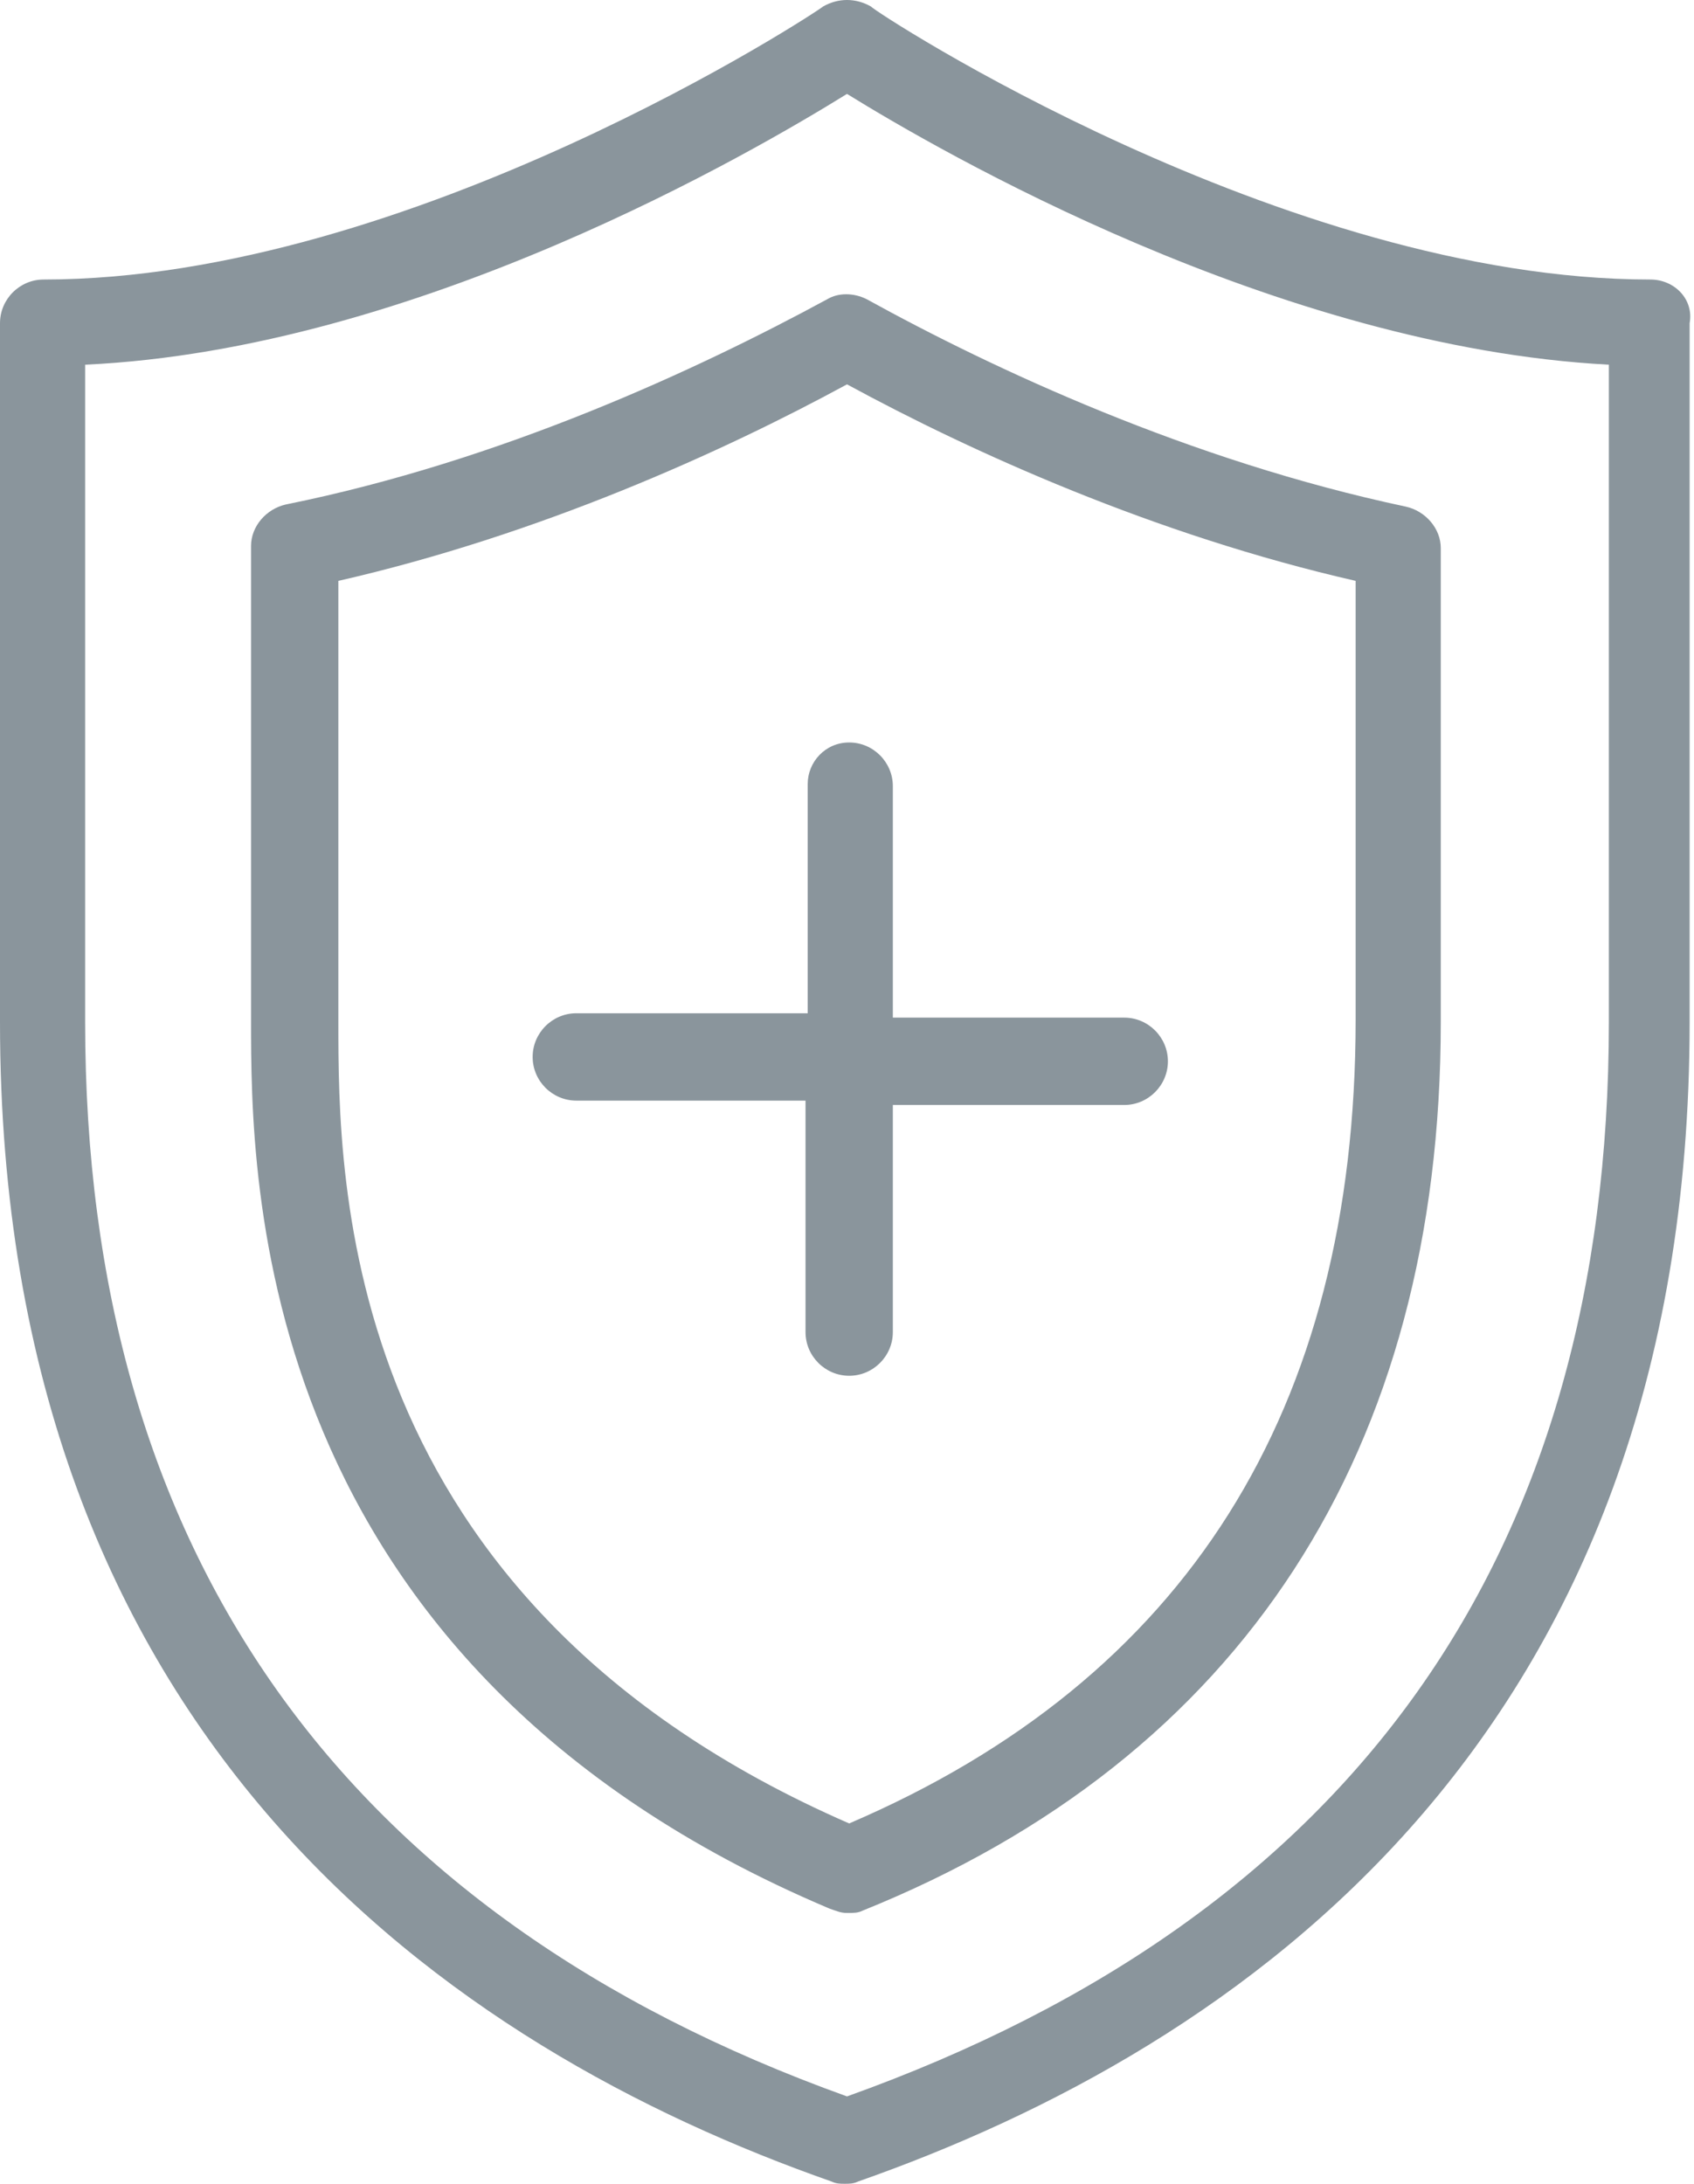 <?xml version="1.0" encoding="UTF-8"?>
<!-- Generator: Adobe Illustrator 28.1.0, SVG Export Plug-In . SVG Version: 6.00 Build 0)  -->
<svg xmlns="http://www.w3.org/2000/svg" xmlns:xlink="http://www.w3.org/1999/xlink" version="1.1" id="Layer_2_00000124122548848388530520000006143028884653977481_" x="0px" y="0px" width="77.6px" height="100px" viewBox="0 0 77.6 100" xml:space="preserve">
<g id="Layer_1-2">
	<path fill="#8A959C" d="M75.6,12.8c-16.8,0-35.6-12.3-35.7-12.5c-0.7-0.4-1.5-0.4-2.2,0C37.5,0.5,18.8,12.8,2,12.8   c-1.1,0-2,0.9-2,2v32c0,32.9,20.7,47,38.1,53.1c0.2,0.1,0.4,0.1,0.6,0.1s0.4,0,0.6-0.1c17.4-6.1,38.1-20.2,38.1-53.1v-32   C77.6,13.7,76.7,12.8,75.6,12.8L75.6,12.8z M73.7,46.8c0,24.4-11.7,40.9-34.9,49.2C15.7,87.7,3.9,71.1,3.9,46.8V16.7   c15.2-0.7,30.7-9.8,34.9-12.4C43,6.9,58.5,15.9,73.7,16.7V46.8z M37.9,13.7C32,16.9,23,21.1,13.1,23.1c-0.9,0.2-1.6,1-1.6,1.9v21.7   c0,7.3,0,29.5,26.5,40.7c0.3,0.1,0.5,0.2,0.8,0.2s0.5,0,0.7-0.1C56.9,80.5,66,66.4,66,46.8V25.1c0-0.9-0.7-1.7-1.6-1.9   c-9.9-2.1-18.9-6.3-24.7-9.5C39.1,13.4,38.4,13.4,37.9,13.7L37.9,13.7z M62.1,26.6v20.1c0,17.9-7.8,30.2-23.2,36.8   C15.5,73.3,15.5,54.1,15.5,46.8V26.6c9.2-2.1,17.6-5.9,23.3-9C44.5,20.7,52.9,24.5,62.1,26.6z M38.9,34c1.1,0,2,0.9,2,2v10.6h10.6   c1.1,0,2,0.9,2,2c0,1.1-0.9,2-2,2H40.9V61c0,1.1-0.9,2-2,2c-1.1,0-2-0.9-2-2V50.4H26.4c-1.1,0-2-0.9-2-2c0-1.1,0.9-2,2-2H37V35.9   C37,34.9,37.8,34,38.9,34z"></path>
</g>
</svg>
